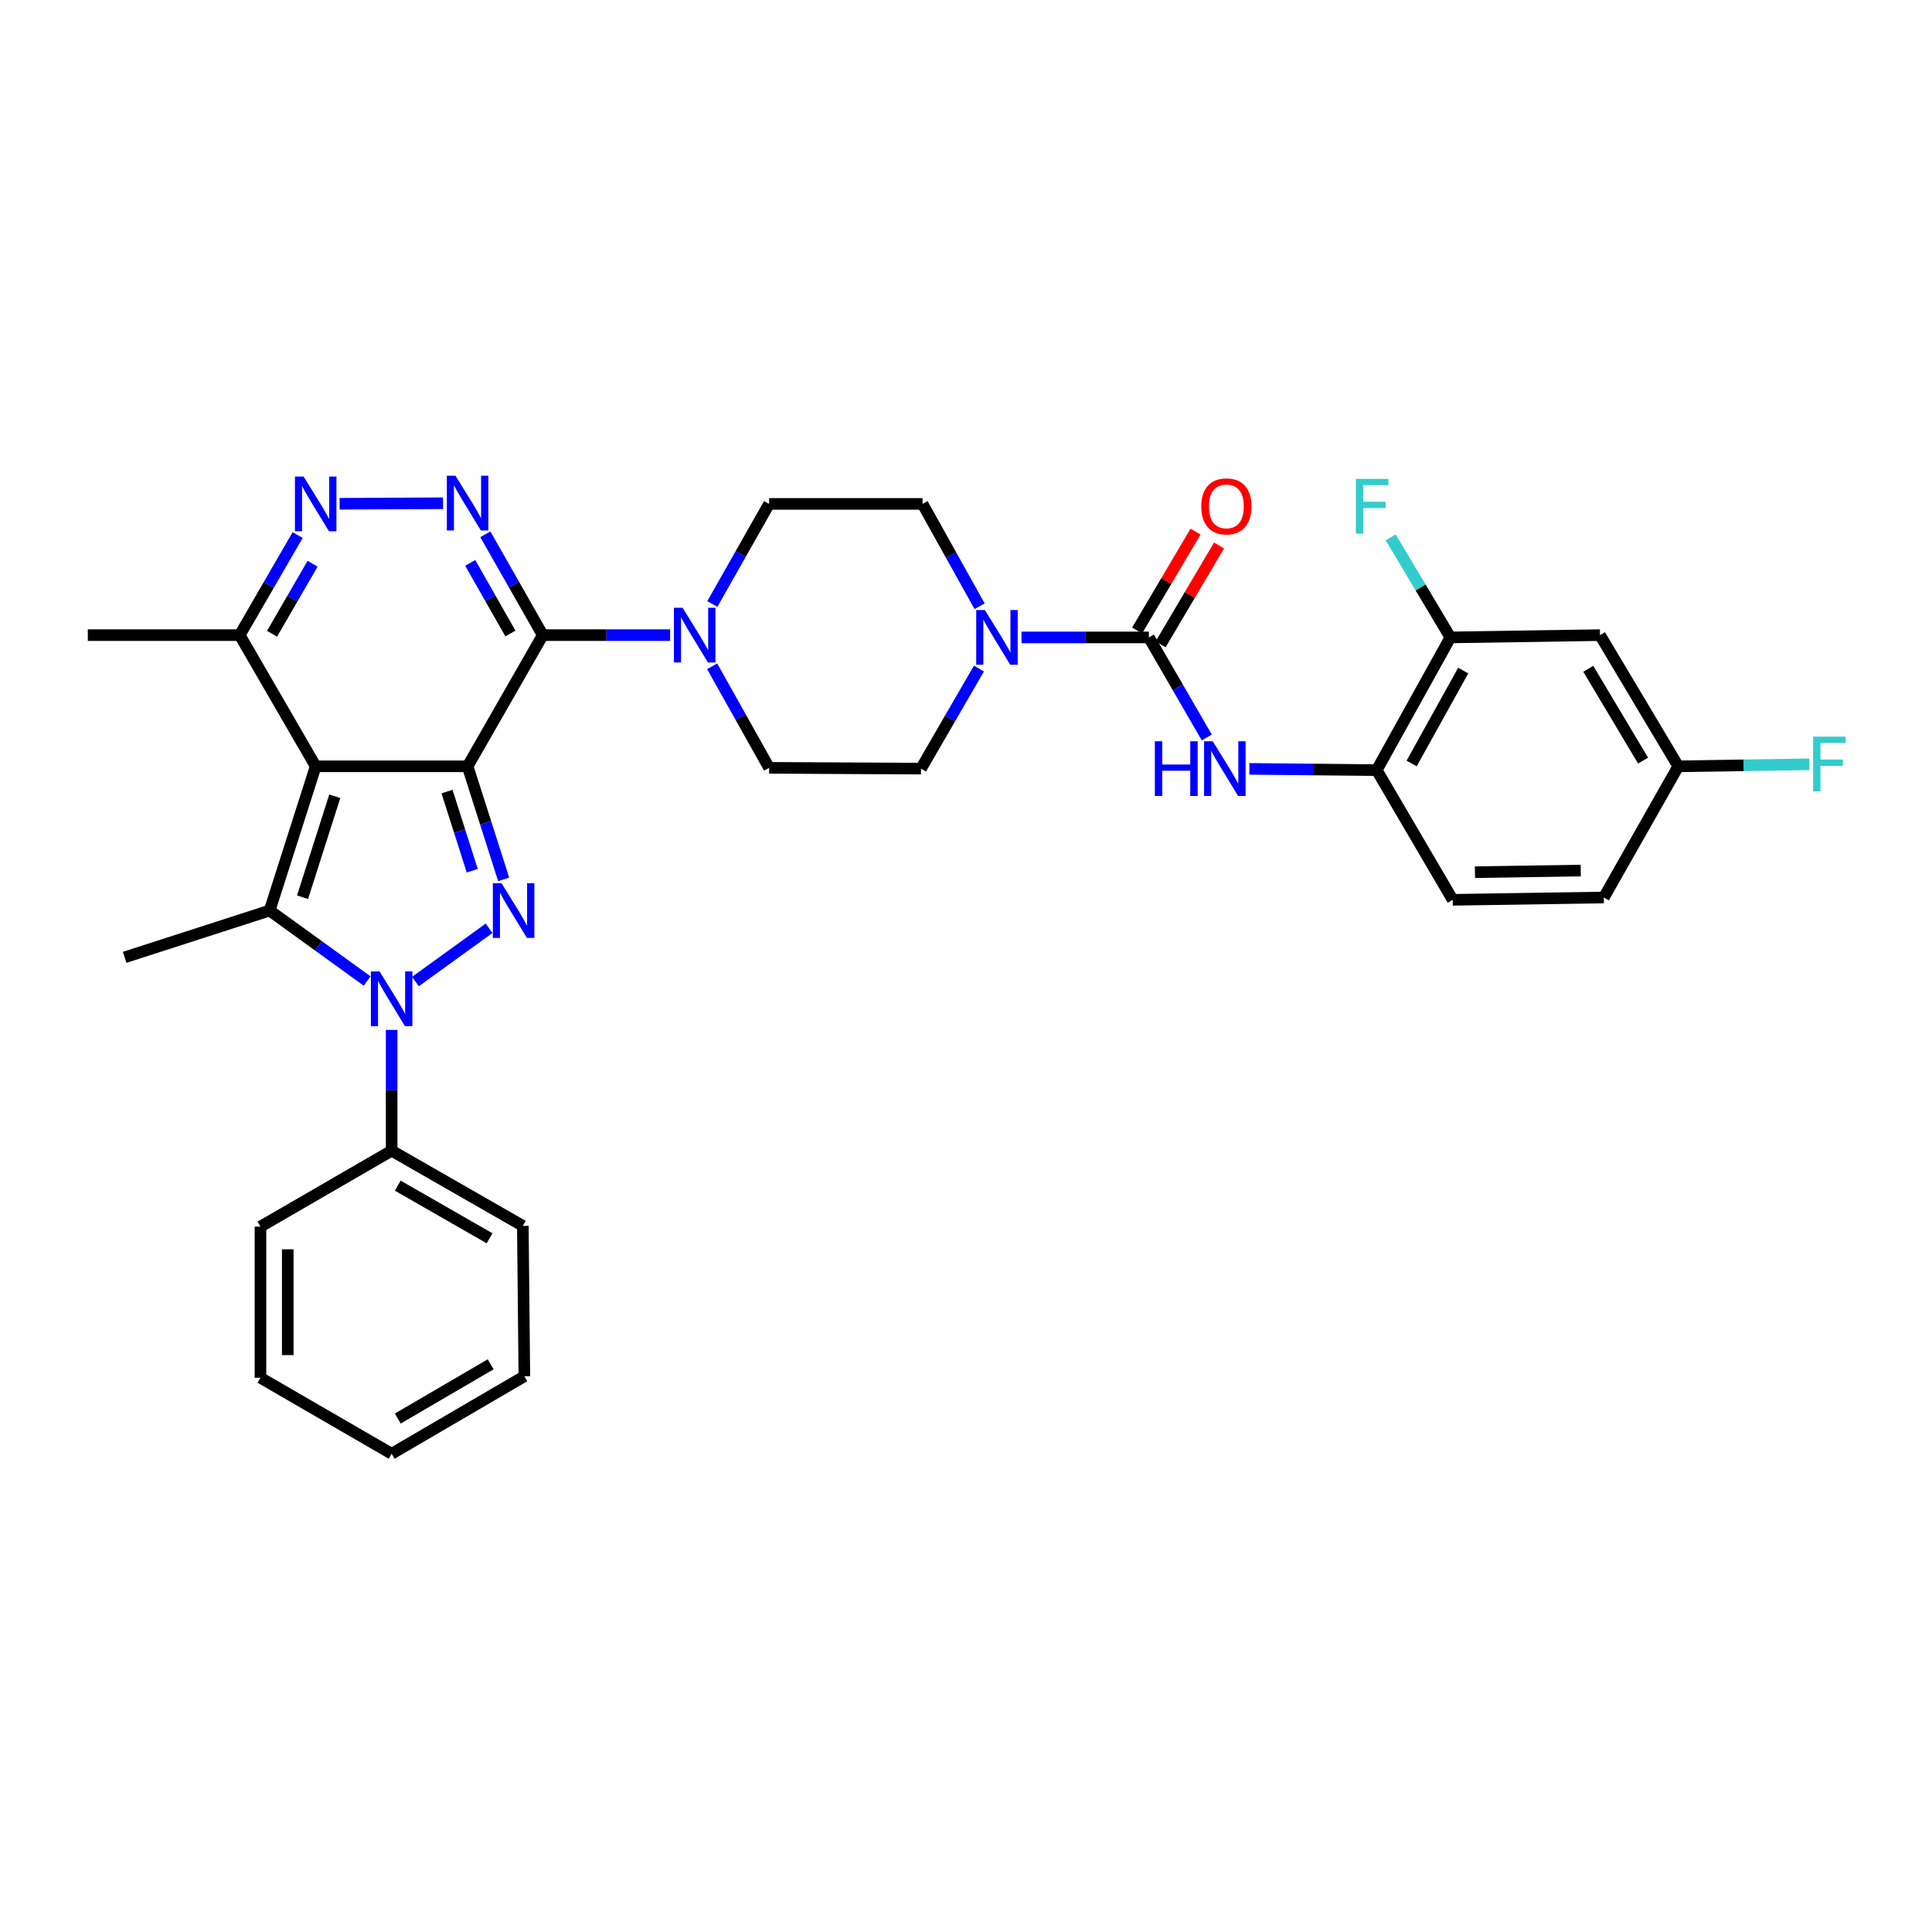 <?xml version='1.0' encoding='iso-8859-1'?>
<svg version='1.1' baseProfile='full'
              xmlns='http://www.w3.org/2000/svg'
                      xmlns:rdkit='http://www.rdkit.org/xml'
                      xmlns:xlink='http://www.w3.org/1999/xlink'
                  xml:space='preserve'
width='1000px' height='1000px' viewBox='0 0 1000 1000'>
<!-- END OF HEADER -->
<rect style='opacity:1.0;fill:#FFFFFF;stroke:none' width='1000' height='1000' x='0' y='0'> </rect>
<path class='bond-0' d='M 242.026,396.647 L 163.399,396.647' style='fill:none;fill-rule:evenodd;stroke:#000000;stroke-width:6px;stroke-linecap:butt;stroke-linejoin:miter;stroke-opacity:1' />
<path class='bond-1' d='M 242.026,396.647 L 251.362,425.911' style='fill:none;fill-rule:evenodd;stroke:#000000;stroke-width:6px;stroke-linecap:butt;stroke-linejoin:miter;stroke-opacity:1' />
<path class='bond-1' d='M 251.362,425.911 L 260.699,455.175' style='fill:none;fill-rule:evenodd;stroke:#0000FF;stroke-width:6px;stroke-linecap:butt;stroke-linejoin:miter;stroke-opacity:1' />
<path class='bond-1' d='M 231.367,409.72 L 237.902,430.205' style='fill:none;fill-rule:evenodd;stroke:#000000;stroke-width:6px;stroke-linecap:butt;stroke-linejoin:miter;stroke-opacity:1' />
<path class='bond-1' d='M 237.902,430.205 L 244.437,450.69' style='fill:none;fill-rule:evenodd;stroke:#0000FF;stroke-width:6px;stroke-linecap:butt;stroke-linejoin:miter;stroke-opacity:1' />
<path class='bond-2' d='M 242.026,396.647 L 280.928,328.742' style='fill:none;fill-rule:evenodd;stroke:#000000;stroke-width:6px;stroke-linecap:butt;stroke-linejoin:miter;stroke-opacity:1' />
<path class='bond-4' d='M 163.399,396.647 L 139.568,471.294' style='fill:none;fill-rule:evenodd;stroke:#000000;stroke-width:6px;stroke-linecap:butt;stroke-linejoin:miter;stroke-opacity:1' />
<path class='bond-4' d='M 173.284,412.141 L 156.603,464.394' style='fill:none;fill-rule:evenodd;stroke:#000000;stroke-width:6px;stroke-linecap:butt;stroke-linejoin:miter;stroke-opacity:1' />
<path class='bond-10' d='M 163.399,396.647 L 124.074,328.742' style='fill:none;fill-rule:evenodd;stroke:#000000;stroke-width:6px;stroke-linecap:butt;stroke-linejoin:miter;stroke-opacity:1' />
<path class='bond-3' d='M 253.154,480.472 L 215.013,508.06' style='fill:none;fill-rule:evenodd;stroke:#0000FF;stroke-width:6px;stroke-linecap:butt;stroke-linejoin:miter;stroke-opacity:1' />
<path class='bond-5' d='M 280.928,328.742 L 266.067,302.64' style='fill:none;fill-rule:evenodd;stroke:#000000;stroke-width:6px;stroke-linecap:butt;stroke-linejoin:miter;stroke-opacity:1' />
<path class='bond-5' d='M 266.067,302.64 L 251.207,276.539' style='fill:none;fill-rule:evenodd;stroke:#0000FF;stroke-width:6px;stroke-linecap:butt;stroke-linejoin:miter;stroke-opacity:1' />
<path class='bond-5' d='M 264.191,327.902 L 253.789,309.631' style='fill:none;fill-rule:evenodd;stroke:#000000;stroke-width:6px;stroke-linecap:butt;stroke-linejoin:miter;stroke-opacity:1' />
<path class='bond-5' d='M 253.789,309.631 L 243.387,291.36' style='fill:none;fill-rule:evenodd;stroke:#0000FF;stroke-width:6px;stroke-linecap:butt;stroke-linejoin:miter;stroke-opacity:1' />
<path class='bond-8' d='M 280.928,328.742 L 313.892,328.742' style='fill:none;fill-rule:evenodd;stroke:#000000;stroke-width:6px;stroke-linecap:butt;stroke-linejoin:miter;stroke-opacity:1' />
<path class='bond-8' d='M 313.892,328.742 L 346.857,328.742' style='fill:none;fill-rule:evenodd;stroke:#0000FF;stroke-width:6px;stroke-linecap:butt;stroke-linejoin:miter;stroke-opacity:1' />
<path class='bond-15' d='M 202.717,533.08 L 202.717,564.338' style='fill:none;fill-rule:evenodd;stroke:#0000FF;stroke-width:6px;stroke-linecap:butt;stroke-linejoin:miter;stroke-opacity:1' />
<path class='bond-15' d='M 202.717,564.338 L 202.717,595.597' style='fill:none;fill-rule:evenodd;stroke:#000000;stroke-width:6px;stroke-linecap:butt;stroke-linejoin:miter;stroke-opacity:1' />
<path class='bond-34' d='M 190.028,507.78 L 164.798,489.537' style='fill:none;fill-rule:evenodd;stroke:#0000FF;stroke-width:6px;stroke-linecap:butt;stroke-linejoin:miter;stroke-opacity:1' />
<path class='bond-34' d='M 164.798,489.537 L 139.568,471.294' style='fill:none;fill-rule:evenodd;stroke:#000000;stroke-width:6px;stroke-linecap:butt;stroke-linejoin:miter;stroke-opacity:1' />
<path class='bond-23' d='M 139.568,471.294 L 64.528,495.517' style='fill:none;fill-rule:evenodd;stroke:#000000;stroke-width:6px;stroke-linecap:butt;stroke-linejoin:miter;stroke-opacity:1' />
<path class='bond-6' d='M 229.321,260.479 L 175.787,260.757' style='fill:none;fill-rule:evenodd;stroke:#0000FF;stroke-width:6px;stroke-linecap:butt;stroke-linejoin:miter;stroke-opacity:1' />
<path class='bond-33' d='M 154.065,276.943 L 139.069,302.843' style='fill:none;fill-rule:evenodd;stroke:#0000FF;stroke-width:6px;stroke-linecap:butt;stroke-linejoin:miter;stroke-opacity:1' />
<path class='bond-33' d='M 139.069,302.843 L 124.074,328.742' style='fill:none;fill-rule:evenodd;stroke:#000000;stroke-width:6px;stroke-linecap:butt;stroke-linejoin:miter;stroke-opacity:1' />
<path class='bond-33' d='M 161.793,291.793 L 151.296,309.922' style='fill:none;fill-rule:evenodd;stroke:#0000FF;stroke-width:6px;stroke-linecap:butt;stroke-linejoin:miter;stroke-opacity:1' />
<path class='bond-33' d='M 151.296,309.922 L 140.8,328.052' style='fill:none;fill-rule:evenodd;stroke:#000000;stroke-width:6px;stroke-linecap:butt;stroke-linejoin:miter;stroke-opacity:1' />
<path class='bond-7' d='M 594.651,329.927 L 561.694,329.927' style='fill:none;fill-rule:evenodd;stroke:#000000;stroke-width:6px;stroke-linecap:butt;stroke-linejoin:miter;stroke-opacity:1' />
<path class='bond-7' d='M 561.694,329.927 L 528.737,329.927' style='fill:none;fill-rule:evenodd;stroke:#0000FF;stroke-width:6px;stroke-linecap:butt;stroke-linejoin:miter;stroke-opacity:1' />
<path class='bond-11' d='M 594.651,329.927 L 609.643,355.823' style='fill:none;fill-rule:evenodd;stroke:#000000;stroke-width:6px;stroke-linecap:butt;stroke-linejoin:miter;stroke-opacity:1' />
<path class='bond-11' d='M 609.643,355.823 L 624.635,381.718' style='fill:none;fill-rule:evenodd;stroke:#0000FF;stroke-width:6px;stroke-linecap:butt;stroke-linejoin:miter;stroke-opacity:1' />
<path class='bond-16' d='M 600.733,333.521 L 615.85,307.934' style='fill:none;fill-rule:evenodd;stroke:#000000;stroke-width:6px;stroke-linecap:butt;stroke-linejoin:miter;stroke-opacity:1' />
<path class='bond-16' d='M 615.85,307.934 L 630.966,282.347' style='fill:none;fill-rule:evenodd;stroke:#FF0000;stroke-width:6px;stroke-linecap:butt;stroke-linejoin:miter;stroke-opacity:1' />
<path class='bond-16' d='M 588.569,326.334 L 603.685,300.747' style='fill:none;fill-rule:evenodd;stroke:#000000;stroke-width:6px;stroke-linecap:butt;stroke-linejoin:miter;stroke-opacity:1' />
<path class='bond-16' d='M 603.685,300.747 L 618.802,275.161' style='fill:none;fill-rule:evenodd;stroke:#FF0000;stroke-width:6px;stroke-linecap:butt;stroke-linejoin:miter;stroke-opacity:1' />
<path class='bond-17' d='M 368.701,312.63 L 383.394,286.726' style='fill:none;fill-rule:evenodd;stroke:#0000FF;stroke-width:6px;stroke-linecap:butt;stroke-linejoin:miter;stroke-opacity:1' />
<path class='bond-17' d='M 383.394,286.726 L 398.087,260.821' style='fill:none;fill-rule:evenodd;stroke:#000000;stroke-width:6px;stroke-linecap:butt;stroke-linejoin:miter;stroke-opacity:1' />
<path class='bond-18' d='M 368.609,344.871 L 383.348,371.151' style='fill:none;fill-rule:evenodd;stroke:#0000FF;stroke-width:6px;stroke-linecap:butt;stroke-linejoin:miter;stroke-opacity:1' />
<path class='bond-18' d='M 383.348,371.151 L 398.087,397.432' style='fill:none;fill-rule:evenodd;stroke:#000000;stroke-width:6px;stroke-linecap:butt;stroke-linejoin:miter;stroke-opacity:1' />
<path class='bond-9' d='M 506.696,346.049 L 491.701,371.945' style='fill:none;fill-rule:evenodd;stroke:#0000FF;stroke-width:6px;stroke-linecap:butt;stroke-linejoin:miter;stroke-opacity:1' />
<path class='bond-9' d='M 491.701,371.945 L 476.707,397.84' style='fill:none;fill-rule:evenodd;stroke:#000000;stroke-width:6px;stroke-linecap:butt;stroke-linejoin:miter;stroke-opacity:1' />
<path class='bond-35' d='M 507.035,313.789 L 492.271,287.305' style='fill:none;fill-rule:evenodd;stroke:#0000FF;stroke-width:6px;stroke-linecap:butt;stroke-linejoin:miter;stroke-opacity:1' />
<path class='bond-35' d='M 492.271,287.305 L 477.507,260.821' style='fill:none;fill-rule:evenodd;stroke:#000000;stroke-width:6px;stroke-linecap:butt;stroke-linejoin:miter;stroke-opacity:1' />
<path class='bond-27' d='M 124.074,328.742 L 45.455,328.742' style='fill:none;fill-rule:evenodd;stroke:#000000;stroke-width:6px;stroke-linecap:butt;stroke-linejoin:miter;stroke-opacity:1' />
<path class='bond-12' d='M 646.674,397.966 L 679.631,398.291' style='fill:none;fill-rule:evenodd;stroke:#0000FF;stroke-width:6px;stroke-linecap:butt;stroke-linejoin:miter;stroke-opacity:1' />
<path class='bond-12' d='M 679.631,398.291 L 712.588,398.617' style='fill:none;fill-rule:evenodd;stroke:#000000;stroke-width:6px;stroke-linecap:butt;stroke-linejoin:miter;stroke-opacity:1' />
<path class='bond-13' d='M 712.588,398.617 L 750.72,329.927' style='fill:none;fill-rule:evenodd;stroke:#000000;stroke-width:6px;stroke-linecap:butt;stroke-linejoin:miter;stroke-opacity:1' />
<path class='bond-13' d='M 730.661,395.171 L 757.353,347.088' style='fill:none;fill-rule:evenodd;stroke:#000000;stroke-width:6px;stroke-linecap:butt;stroke-linejoin:miter;stroke-opacity:1' />
<path class='bond-21' d='M 712.588,398.617 L 751.913,465.745' style='fill:none;fill-rule:evenodd;stroke:#000000;stroke-width:6px;stroke-linecap:butt;stroke-linejoin:miter;stroke-opacity:1' />
<path class='bond-14' d='M 750.72,329.927 L 828.154,328.742' style='fill:none;fill-rule:evenodd;stroke:#000000;stroke-width:6px;stroke-linecap:butt;stroke-linejoin:miter;stroke-opacity:1' />
<path class='bond-24' d='M 750.72,329.927 L 735.278,304.043' style='fill:none;fill-rule:evenodd;stroke:#000000;stroke-width:6px;stroke-linecap:butt;stroke-linejoin:miter;stroke-opacity:1' />
<path class='bond-24' d='M 735.278,304.043 L 719.836,278.159' style='fill:none;fill-rule:evenodd;stroke:#33CCCC;stroke-width:6px;stroke-linecap:butt;stroke-linejoin:miter;stroke-opacity:1' />
<path class='bond-37' d='M 828.154,328.742 L 868.665,396.647' style='fill:none;fill-rule:evenodd;stroke:#000000;stroke-width:6px;stroke-linecap:butt;stroke-linejoin:miter;stroke-opacity:1' />
<path class='bond-37' d='M 822.097,346.166 L 850.454,393.7' style='fill:none;fill-rule:evenodd;stroke:#000000;stroke-width:6px;stroke-linecap:butt;stroke-linejoin:miter;stroke-opacity:1' />
<path class='bond-28' d='M 202.717,595.597 L 270.614,634.514' style='fill:none;fill-rule:evenodd;stroke:#000000;stroke-width:6px;stroke-linecap:butt;stroke-linejoin:miter;stroke-opacity:1' />
<path class='bond-28' d='M 205.875,613.692 L 253.403,640.934' style='fill:none;fill-rule:evenodd;stroke:#000000;stroke-width:6px;stroke-linecap:butt;stroke-linejoin:miter;stroke-opacity:1' />
<path class='bond-29' d='M 202.717,595.597 L 134.812,634.906' style='fill:none;fill-rule:evenodd;stroke:#000000;stroke-width:6px;stroke-linecap:butt;stroke-linejoin:miter;stroke-opacity:1' />
<path class='bond-20' d='M 398.087,260.821 L 477.507,260.821' style='fill:none;fill-rule:evenodd;stroke:#000000;stroke-width:6px;stroke-linecap:butt;stroke-linejoin:miter;stroke-opacity:1' />
<path class='bond-19' d='M 398.087,397.432 L 476.707,397.84' style='fill:none;fill-rule:evenodd;stroke:#000000;stroke-width:6px;stroke-linecap:butt;stroke-linejoin:miter;stroke-opacity:1' />
<path class='bond-25' d='M 751.913,465.745 L 830.14,464.544' style='fill:none;fill-rule:evenodd;stroke:#000000;stroke-width:6px;stroke-linecap:butt;stroke-linejoin:miter;stroke-opacity:1' />
<path class='bond-25' d='M 763.43,451.437 L 818.189,450.597' style='fill:none;fill-rule:evenodd;stroke:#000000;stroke-width:6px;stroke-linecap:butt;stroke-linejoin:miter;stroke-opacity:1' />
<path class='bond-22' d='M 868.665,396.647 L 830.14,464.544' style='fill:none;fill-rule:evenodd;stroke:#000000;stroke-width:6px;stroke-linecap:butt;stroke-linejoin:miter;stroke-opacity:1' />
<path class='bond-26' d='M 868.665,396.647 L 902.59,396.126' style='fill:none;fill-rule:evenodd;stroke:#000000;stroke-width:6px;stroke-linecap:butt;stroke-linejoin:miter;stroke-opacity:1' />
<path class='bond-26' d='M 902.59,396.126 L 936.516,395.605' style='fill:none;fill-rule:evenodd;stroke:#33CCCC;stroke-width:6px;stroke-linecap:butt;stroke-linejoin:miter;stroke-opacity:1' />
<path class='bond-31' d='M 270.614,634.514 L 271.406,712.34' style='fill:none;fill-rule:evenodd;stroke:#000000;stroke-width:6px;stroke-linecap:butt;stroke-linejoin:miter;stroke-opacity:1' />
<path class='bond-30' d='M 134.812,634.906 L 134.812,713.133' style='fill:none;fill-rule:evenodd;stroke:#000000;stroke-width:6px;stroke-linecap:butt;stroke-linejoin:miter;stroke-opacity:1' />
<path class='bond-30' d='M 148.941,646.641 L 148.941,701.399' style='fill:none;fill-rule:evenodd;stroke:#000000;stroke-width:6px;stroke-linecap:butt;stroke-linejoin:miter;stroke-opacity:1' />
<path class='bond-32' d='M 134.812,713.133 L 202.717,752.459' style='fill:none;fill-rule:evenodd;stroke:#000000;stroke-width:6px;stroke-linecap:butt;stroke-linejoin:miter;stroke-opacity:1' />
<path class='bond-36' d='M 271.406,712.34 L 202.717,752.459' style='fill:none;fill-rule:evenodd;stroke:#000000;stroke-width:6px;stroke-linecap:butt;stroke-linejoin:miter;stroke-opacity:1' />
<path class='bond-36' d='M 253.977,706.158 L 205.894,734.24' style='fill:none;fill-rule:evenodd;stroke:#000000;stroke-width:6px;stroke-linecap:butt;stroke-linejoin:miter;stroke-opacity:1' />
<path  class='atom-2' d='M 259.581 457.134
L 268.861 472.134
Q 269.781 473.614, 271.261 476.294
Q 272.741 478.974, 272.821 479.134
L 272.821 457.134
L 276.581 457.134
L 276.581 485.454
L 272.701 485.454
L 262.741 469.054
Q 261.581 467.134, 260.341 464.934
Q 259.141 462.734, 258.781 462.054
L 258.781 485.454
L 255.101 485.454
L 255.101 457.134
L 259.581 457.134
' fill='#0000FF'/>
<path  class='atom-4' d='M 196.457 502.794
L 205.737 517.794
Q 206.657 519.274, 208.137 521.954
Q 209.617 524.634, 209.697 524.794
L 209.697 502.794
L 213.457 502.794
L 213.457 531.114
L 209.577 531.114
L 199.617 514.714
Q 198.457 512.794, 197.217 510.594
Q 196.017 508.394, 195.657 507.714
L 195.657 531.114
L 191.977 531.114
L 191.977 502.794
L 196.457 502.794
' fill='#0000FF'/>
<path  class='atom-6' d='M 235.766 246.253
L 245.046 261.253
Q 245.966 262.733, 247.446 265.413
Q 248.926 268.093, 249.006 268.253
L 249.006 246.253
L 252.766 246.253
L 252.766 274.573
L 248.886 274.573
L 238.926 258.173
Q 237.766 256.253, 236.526 254.053
Q 235.326 251.853, 234.966 251.173
L 234.966 274.573
L 231.286 274.573
L 231.286 246.253
L 235.766 246.253
' fill='#0000FF'/>
<path  class='atom-7' d='M 157.139 246.661
L 166.419 261.661
Q 167.339 263.141, 168.819 265.821
Q 170.299 268.501, 170.379 268.661
L 170.379 246.661
L 174.139 246.661
L 174.139 274.981
L 170.259 274.981
L 160.299 258.581
Q 159.139 256.661, 157.899 254.461
Q 156.699 252.261, 156.339 251.581
L 156.339 274.981
L 152.659 274.981
L 152.659 246.661
L 157.139 246.661
' fill='#0000FF'/>
<path  class='atom-9' d='M 353.303 314.582
L 362.583 329.582
Q 363.503 331.062, 364.983 333.742
Q 366.463 336.422, 366.543 336.582
L 366.543 314.582
L 370.303 314.582
L 370.303 342.902
L 366.423 342.902
L 356.463 326.502
Q 355.303 324.582, 354.063 322.382
Q 352.863 320.182, 352.503 319.502
L 352.503 342.902
L 348.823 342.902
L 348.823 314.582
L 353.303 314.582
' fill='#0000FF'/>
<path  class='atom-10' d='M 509.772 315.767
L 519.052 330.767
Q 519.972 332.247, 521.452 334.927
Q 522.932 337.607, 523.012 337.767
L 523.012 315.767
L 526.772 315.767
L 526.772 344.087
L 522.892 344.087
L 512.932 327.687
Q 511.772 325.767, 510.532 323.567
Q 509.332 321.367, 508.972 320.687
L 508.972 344.087
L 505.292 344.087
L 505.292 315.767
L 509.772 315.767
' fill='#0000FF'/>
<path  class='atom-12' d='M 597.749 383.68
L 601.589 383.68
L 601.589 395.72
L 616.069 395.72
L 616.069 383.68
L 619.909 383.68
L 619.909 412
L 616.069 412
L 616.069 398.92
L 601.589 398.92
L 601.589 412
L 597.749 412
L 597.749 383.68
' fill='#0000FF'/>
<path  class='atom-12' d='M 627.709 383.68
L 636.989 398.68
Q 637.909 400.16, 639.389 402.84
Q 640.869 405.52, 640.949 405.68
L 640.949 383.68
L 644.709 383.68
L 644.709 412
L 640.829 412
L 630.869 395.6
Q 629.709 393.68, 628.469 391.48
Q 627.269 389.28, 626.909 388.6
L 626.909 412
L 623.229 412
L 623.229 383.68
L 627.709 383.68
' fill='#0000FF'/>
<path  class='atom-17' d='M 621.769 262.102
Q 621.769 255.302, 625.129 251.502
Q 628.489 247.702, 634.769 247.702
Q 641.049 247.702, 644.409 251.502
Q 647.769 255.302, 647.769 262.102
Q 647.769 268.982, 644.369 272.902
Q 640.969 276.782, 634.769 276.782
Q 628.529 276.782, 625.129 272.902
Q 621.769 269.022, 621.769 262.102
M 634.769 273.582
Q 639.089 273.582, 641.409 270.702
Q 643.769 267.782, 643.769 262.102
Q 643.769 256.542, 641.409 253.742
Q 639.089 250.902, 634.769 250.902
Q 630.449 250.902, 628.089 253.702
Q 625.769 256.502, 625.769 262.102
Q 625.769 267.822, 628.089 270.702
Q 630.449 273.582, 634.769 273.582
' fill='#FF0000'/>
<path  class='atom-25' d='M 701.79 247.862
L 718.63 247.862
L 718.63 251.102
L 705.59 251.102
L 705.59 259.702
L 717.19 259.702
L 717.19 262.982
L 705.59 262.982
L 705.59 276.182
L 701.79 276.182
L 701.79 247.862
' fill='#33CCCC'/>
<path  class='atom-27' d='M 938.471 381.286
L 955.311 381.286
L 955.311 384.526
L 942.271 384.526
L 942.271 393.126
L 953.871 393.126
L 953.871 396.406
L 942.271 396.406
L 942.271 409.606
L 938.471 409.606
L 938.471 381.286
' fill='#33CCCC'/>
</svg>
